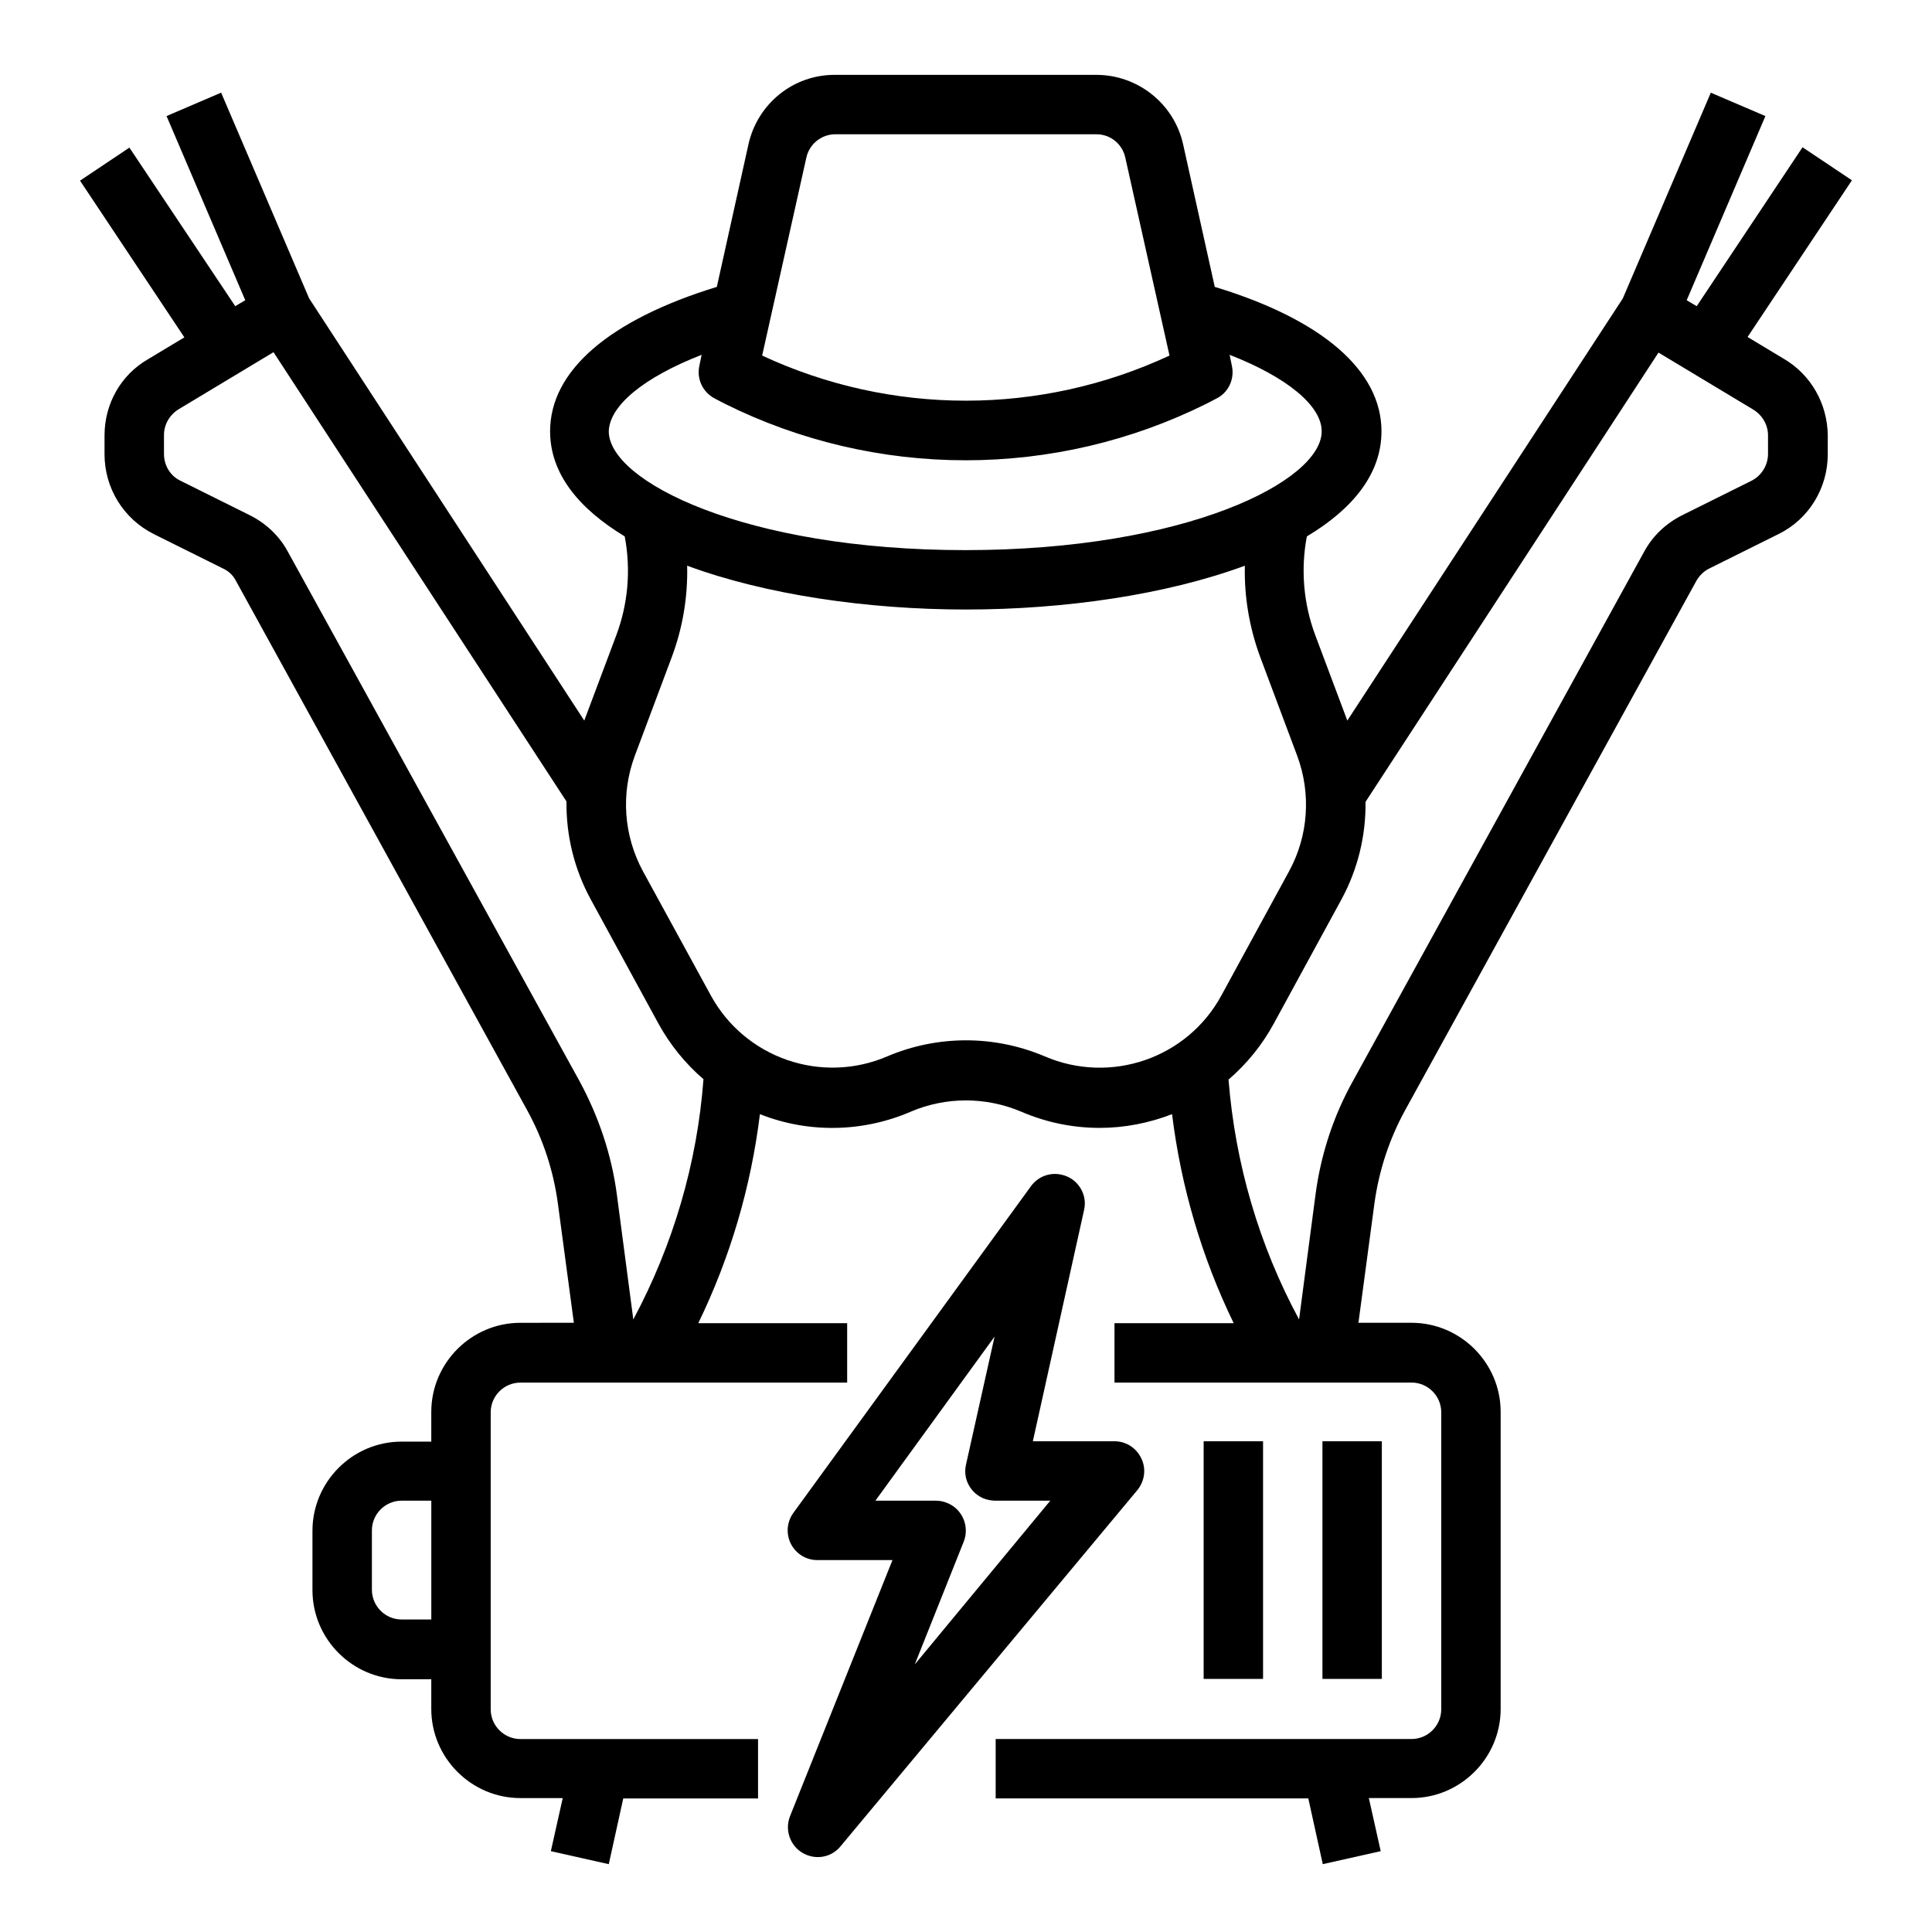 <?xml version="1.0" encoding="UTF-8"?>
<!-- Uploaded to: SVG Repo, www.svgrepo.com, Generator: SVG Repo Mixer Tools -->
<svg fill="#000000" width="800px" height="800px" version="1.1" viewBox="144 144 512 512" xmlns="http://www.w3.org/2000/svg">
 <g>
  <path d="m446.45 530.48c-1.277-2.754-4.035-4.527-7.086-4.527h-21.648l13.578-61.305c0.984-4.231-1.77-8.461-6.004-9.348-3.051-0.688-6.199 0.492-8.07 3.051l-62.977 86.594c-2.559 3.543-1.77 8.461 1.77 11.02 1.379 0.984 2.953 1.477 4.625 1.477h19.875l-27.16 67.895c-1.574 4.035 0.395 8.66 4.43 10.234 3.148 1.277 6.789 0.395 8.953-2.262l78.719-94.465c1.879-2.359 2.371-5.606 0.996-8.363zm-60.027 54.613 12.988-32.57c1.574-4.035-0.395-8.66-4.43-10.234-0.887-0.395-1.969-0.59-2.953-0.59h-16.039l31.586-43.492-7.578 33.949c-0.984 4.231 1.77 8.461 6.004 9.348 0.59 0.098 1.18 0.195 1.672 0.195h14.66z"/>
  <path d="m494.46 525.95h15.742v62.977h-15.742z"/>
  <path d="m462.98 525.95h15.742v62.977h-15.742z"/>
  <path d="m616.77 239.11-9.645-5.805 27.652-41.523-13.086-8.758-28.043 42.117-2.656-1.574 20.859-48.805-14.465-6.199-23.32 54.516-73.012 111.88-8.461-22.535c-3.148-8.363-3.938-17.516-2.262-26.273 12.203-7.281 19.777-16.629 19.777-27.848 0-16.039-15.645-29.617-44.184-38.277l-8.363-37.688c-2.363-10.824-12.004-18.5-23.027-18.5h-69.176c-11.121-0.098-20.664 7.676-23.027 18.5l-8.363 37.688c-28.535 8.758-44.184 22.238-44.184 38.277 0 11.219 7.578 20.469 19.777 27.848 1.672 8.855 0.887 17.91-2.262 26.273l-8.461 22.535-72.914-111.89-23.32-54.512-14.465 6.199 20.859 48.805-2.656 1.574-28.047-42.016-13.086 8.758 27.652 41.523-9.645 5.805c-7.184 4.133-11.512 11.809-11.512 20.172v5.019c0 8.953 5.019 17.121 13.086 21.156l18.402 9.152c1.477 0.688 2.656 1.871 3.344 3.246l77.145 140.22c4.231 7.676 6.988 16.039 8.168 24.797l4.231 31.586-14.168 0.004c-12.988 0-23.617 10.629-23.617 23.617v7.871h-7.871c-12.988 0-23.617 10.629-23.617 23.617v15.742c0 12.988 10.629 23.617 23.617 23.617h7.871v7.871c0 12.988 10.629 23.617 23.617 23.617h11.219l-3.148 14.07 15.352 3.445 3.836-17.418h35.719v-15.742h-62.977c-4.328 0-7.871-3.543-7.871-7.871v-78.719c0-4.328 3.543-7.871 7.871-7.871h86.594v-15.742h-39.457c8.461-17.418 13.973-36.113 16.336-55.398 12.891 5.117 27.355 4.82 40.051-0.688 9.25-3.938 19.777-3.938 29.125 0 6.594 2.856 13.676 4.328 20.859 4.328 6.594 0 13.086-1.277 19.188-3.641 2.363 19.188 7.871 37.984 16.336 55.398l-31.59-0.008v15.742h78.719c4.328 0 7.871 3.543 7.871 7.871v78.719c0 4.328-3.543 7.871-7.871 7.871l-110.21 0.004v15.742h82.852l3.836 17.418 15.352-3.445-3.148-14.07h11.316c12.988 0 23.617-10.629 23.617-23.617v-78.719c0-12.988-10.629-23.617-23.617-23.617h-14.07l4.231-31.586c1.18-8.66 3.938-17.121 8.168-24.797l77.145-140.22c0.789-1.379 1.969-2.559 3.344-3.246l18.402-9.152c8.07-3.938 13.086-12.203 13.086-21.156v-5.019c-0.094-8.363-4.426-16.039-11.609-20.27zm-366.34 334.07c-4.328 0-7.871-3.543-7.871-7.871v-15.742c0-4.328 3.543-7.871 7.871-7.871h7.871v31.488zm107.26-387.4c0.789-3.641 4.035-6.199 7.676-6.199h69.176c3.738 0 6.887 2.559 7.676 6.199l11.711 52.449c-34.242 15.941-73.703 15.941-107.95 0zm-27.75 52.25-0.59 2.856c-0.789 3.543 0.887 7.086 4.133 8.758l2.656 1.379c19.777 9.84 41.625 14.957 63.762 14.957 22.141 0 43.984-5.117 63.762-14.957l2.656-1.379c3.246-1.574 4.922-5.215 4.133-8.758l-0.59-2.856c15.152 5.902 24.402 13.48 24.402 20.27 0 13.188-35.918 31.488-94.465 31.488s-94.465-18.301-94.465-31.488c0.203-6.887 9.453-14.363 24.605-20.27zm-18.105 255.64-4.328-32.867c-1.379-10.629-4.82-20.859-9.938-30.309l-77.246-140.22c-2.262-4.231-5.805-7.578-10.137-9.742l-18.402-9.152c-2.656-1.277-4.328-4.035-4.328-7.086v-5.019c0-2.754 1.477-5.312 3.836-6.789l25.191-15.152 77.637 119.06c-0.098 9.055 2.066 17.91 6.394 25.879l17.91 32.867c3.051 5.609 7.184 10.727 12.004 14.859-1.668 22.34-8.066 43.988-18.594 63.668zm108.93-69.766c-13.285-5.609-28.242-5.609-41.523 0-17.516 7.578-37.883 0.492-46.938-16.234l-17.91-32.77c-5.117-9.445-5.902-20.566-2.164-30.602l9.84-26.273c2.856-7.676 4.231-15.844 4.035-24.109 20.762 7.676 47.723 11.613 73.898 11.613s53.137-3.938 73.898-11.609c-0.195 8.168 1.18 16.336 4.035 24.109l9.84 26.273c3.738 10.035 2.953 21.254-2.164 30.602l-17.91 32.867c-9.055 16.723-29.422 23.711-46.938 16.133zm191.78-159.61c0 2.953-1.672 5.707-4.328 7.086l-18.402 9.152c-4.328 2.164-7.871 5.512-10.137 9.742l-77.145 140.22c-5.215 9.348-8.562 19.68-9.938 30.309l-4.328 32.867c-10.629-19.68-16.926-41.328-18.695-63.566 4.922-4.231 8.953-9.25 12.004-14.859l17.91-32.867c4.328-7.969 6.496-16.828 6.394-25.879l77.637-119.06 25.191 15.152c2.363 1.477 3.836 4.035 3.836 6.789z"/>
 </g>
</svg>